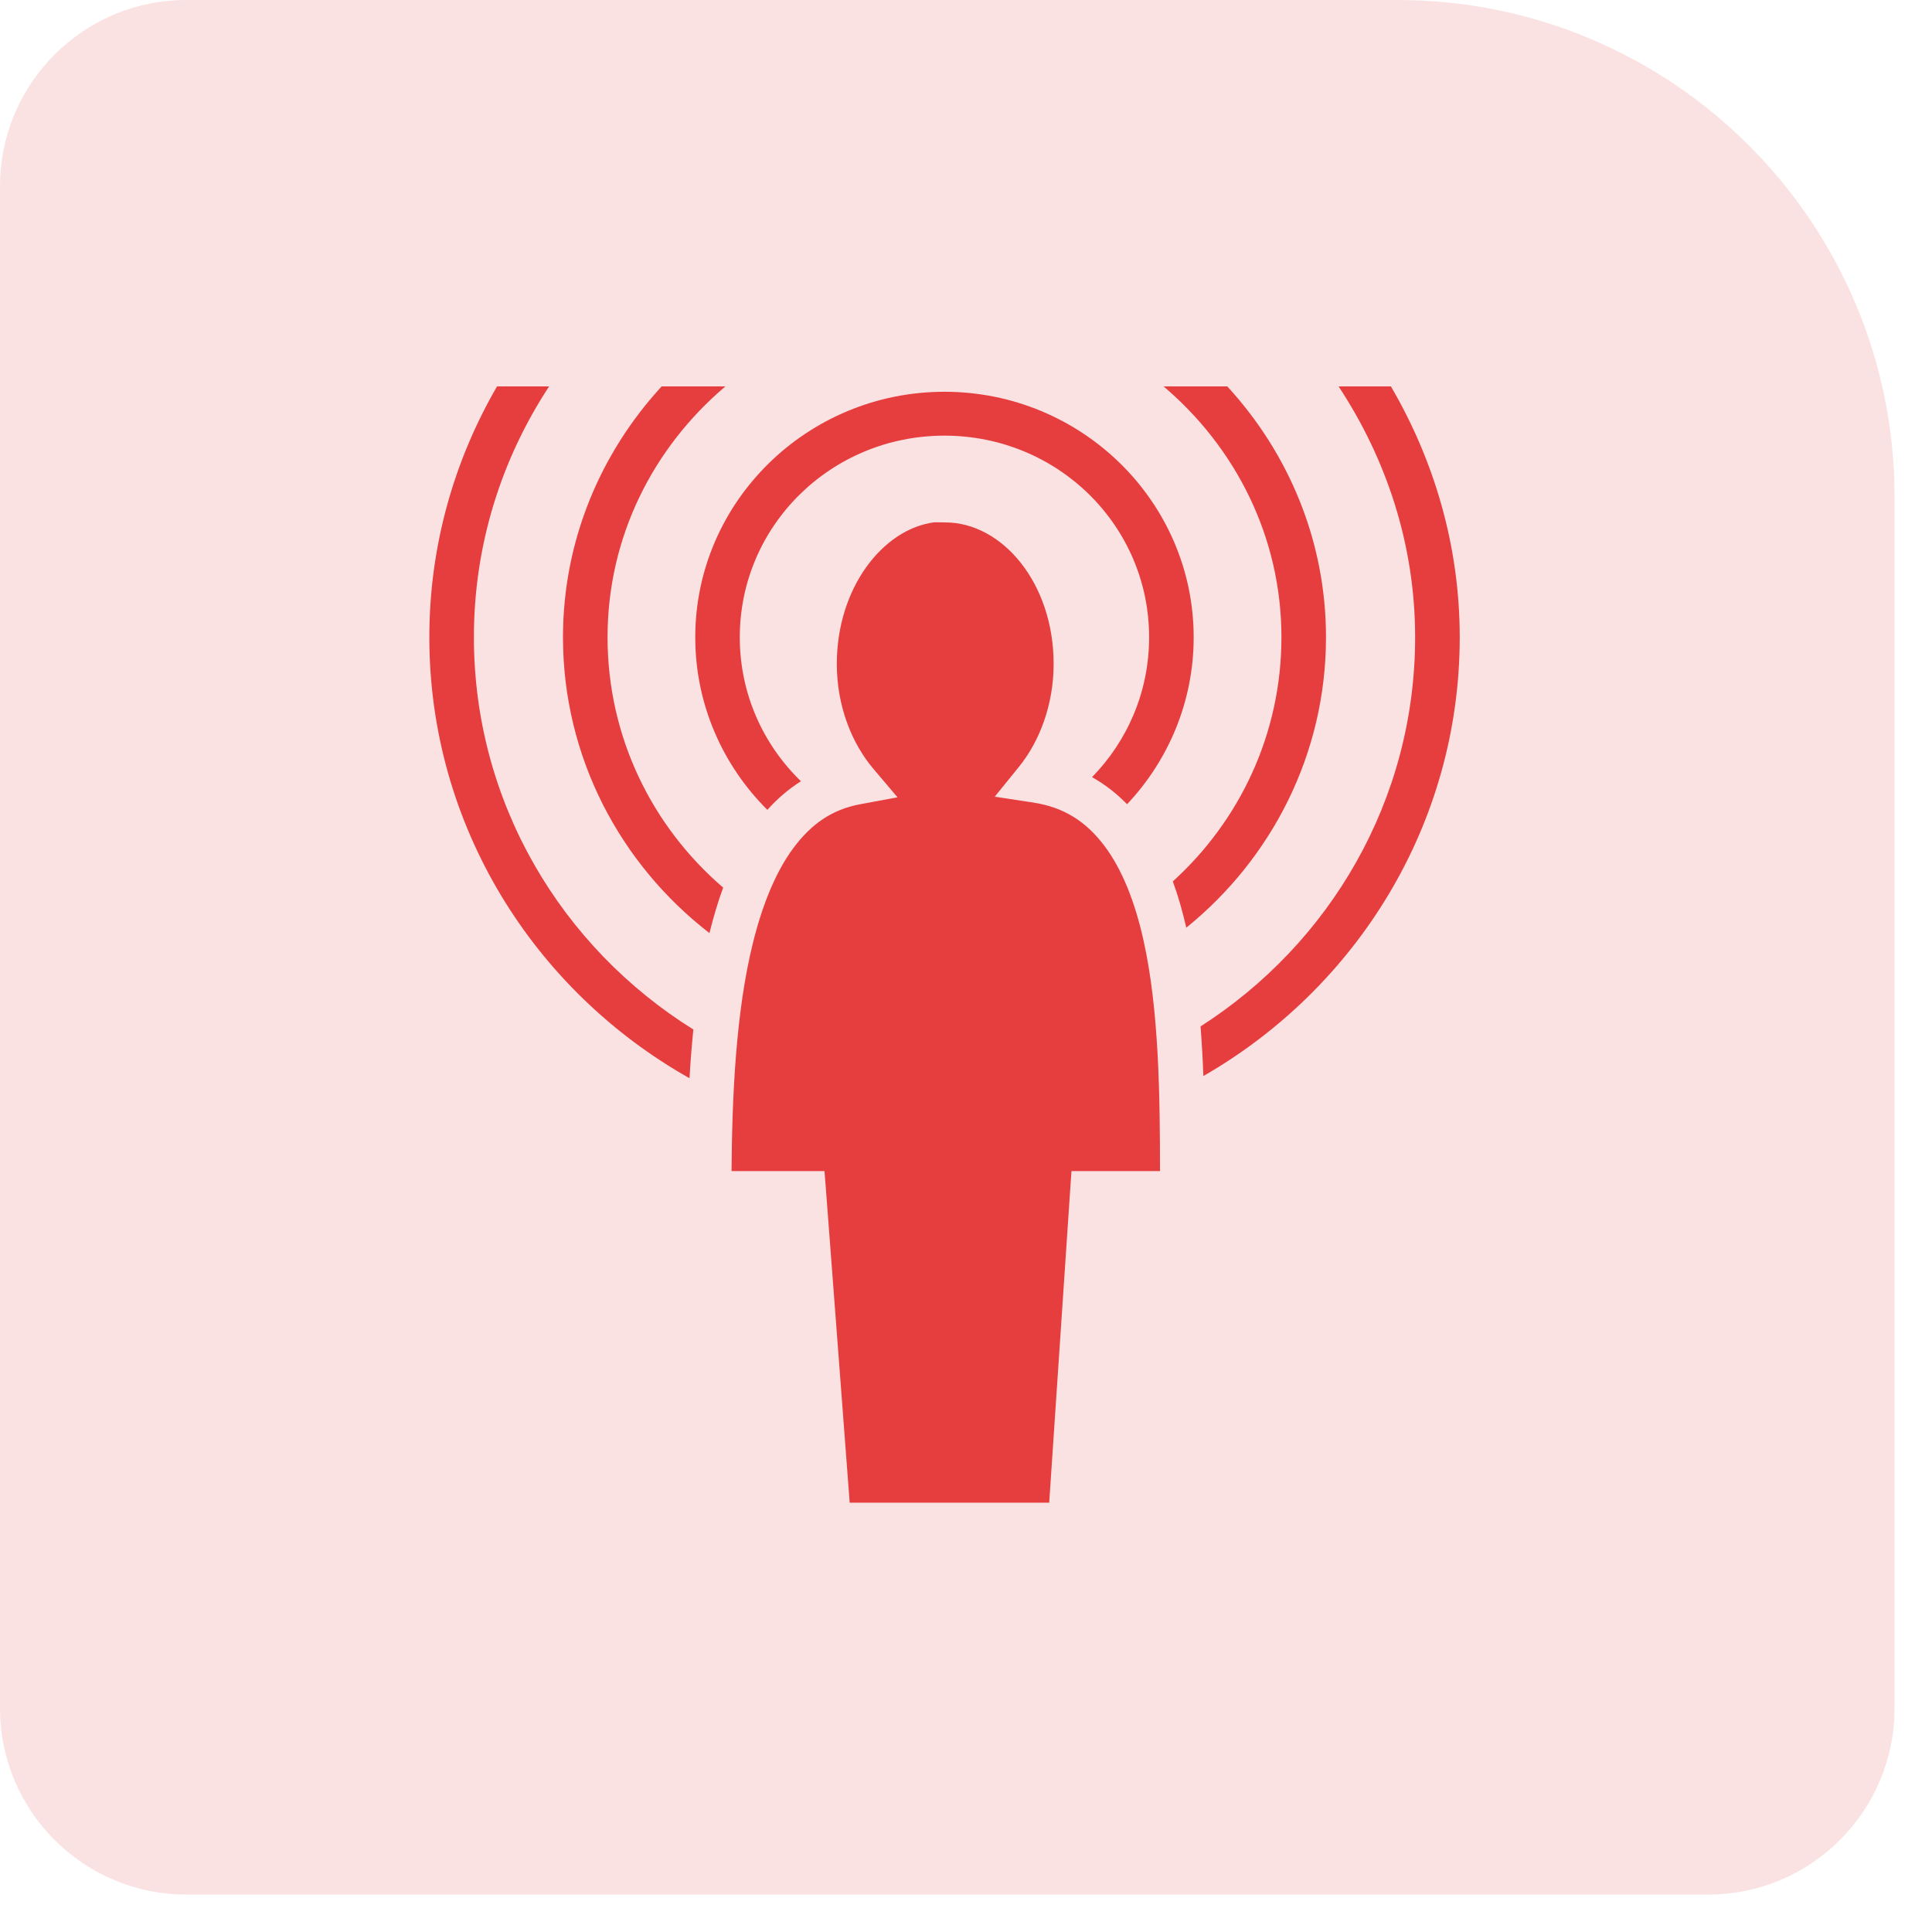 <?xml version="1.0" encoding="UTF-8"?> <svg xmlns="http://www.w3.org/2000/svg" width="45" height="45" viewBox="0 0 45 45" fill="none"><g data-figma-bg-blur-radius="2.6087"><path d="M0 4.34C0 1.943 1.943 0 4.34 0H32.553C38.946 0 44.128 5.182 44.128 11.575V39.787C44.128 42.184 42.184 44.128 39.787 44.128H4.34C1.943 44.128 0 42.184 0 39.787V4.34Z" fill="#E63E3E" fill-opacity="0.15"></path><path d="M11.577 9C10.577 10.723 10 12.716 10 14.842C10 19.235 12.442 23.076 16.06 25.114C16.082 24.736 16.111 24.357 16.15 23.979C13.078 22.066 11.038 18.69 11.038 14.842C11.038 12.685 11.683 10.686 12.79 9H11.577ZM15.411 9C13.989 10.547 13.113 12.591 13.113 14.842C13.113 17.637 14.449 20.13 16.525 21.734L16.528 21.72C16.618 21.359 16.721 21.009 16.844 20.674C15.193 19.257 14.151 17.171 14.151 14.842C14.151 12.498 15.22 10.419 16.896 9H15.411H15.411ZM27.102 9C28.775 10.42 29.847 12.502 29.847 14.842C29.847 17.094 28.873 19.118 27.317 20.53C27.443 20.874 27.546 21.235 27.631 21.608C29.616 20.001 30.885 17.565 30.885 14.842C30.885 12.592 30.007 10.547 28.586 9H27.102L27.102 9ZM31.178 9C32.292 10.689 32.961 12.687 32.961 14.842C32.961 18.642 30.971 21.982 27.963 23.907C27.993 24.292 28.015 24.679 28.029 25.063C31.598 23.012 34 19.199 34 14.842C34 12.713 33.403 10.721 32.397 9L31.178 9ZM21.998 9.125C18.798 9.125 16.194 11.691 16.194 14.844C16.194 16.409 16.835 17.83 17.873 18.863C18.103 18.606 18.364 18.381 18.656 18.197C17.776 17.345 17.231 16.159 17.231 14.844C17.231 12.244 19.359 10.147 21.998 10.147C24.638 10.147 26.765 12.244 26.765 14.844C26.765 16.111 26.26 17.257 25.436 18.101C25.741 18.273 26.013 18.486 26.252 18.732C27.214 17.711 27.803 16.343 27.803 14.844C27.803 11.691 25.198 9.125 21.998 9.125L21.998 9.125ZM21.766 12.165C20.565 12.318 19.491 13.692 19.491 15.463C19.491 16.439 19.834 17.304 20.339 17.903L20.905 18.571L20.036 18.732C19.376 18.854 18.891 19.198 18.479 19.753C18.067 20.308 17.756 21.078 17.537 21.963C17.137 23.577 17.052 25.547 17.039 27.277H19.204L19.241 27.751L19.791 35H24.438L24.924 27.754L24.957 27.277H27.019C27.017 25.526 26.997 23.53 26.635 21.904C26.437 21.012 26.136 20.244 25.719 19.695C25.302 19.145 24.794 18.803 24.055 18.691L23.17 18.556L23.73 17.865C24.214 17.269 24.541 16.415 24.541 15.463C24.541 13.574 23.338 12.168 22.016 12.168C21.867 12.168 21.778 12.163 21.766 12.165L21.766 12.165Z" fill="#E63E3E"></path></g><defs><clipPath id="bgblur_0_204_7_clip_path" transform="translate(2.609 2.609)"><path d="M0 4.34C0 1.943 1.943 0 4.34 0H32.553C38.946 0 44.128 5.182 44.128 11.575V39.787C44.128 42.184 42.184 44.128 39.787 44.128H4.34C1.943 44.128 0 42.184 0 39.787V4.34Z"></path></clipPath></defs></svg> 